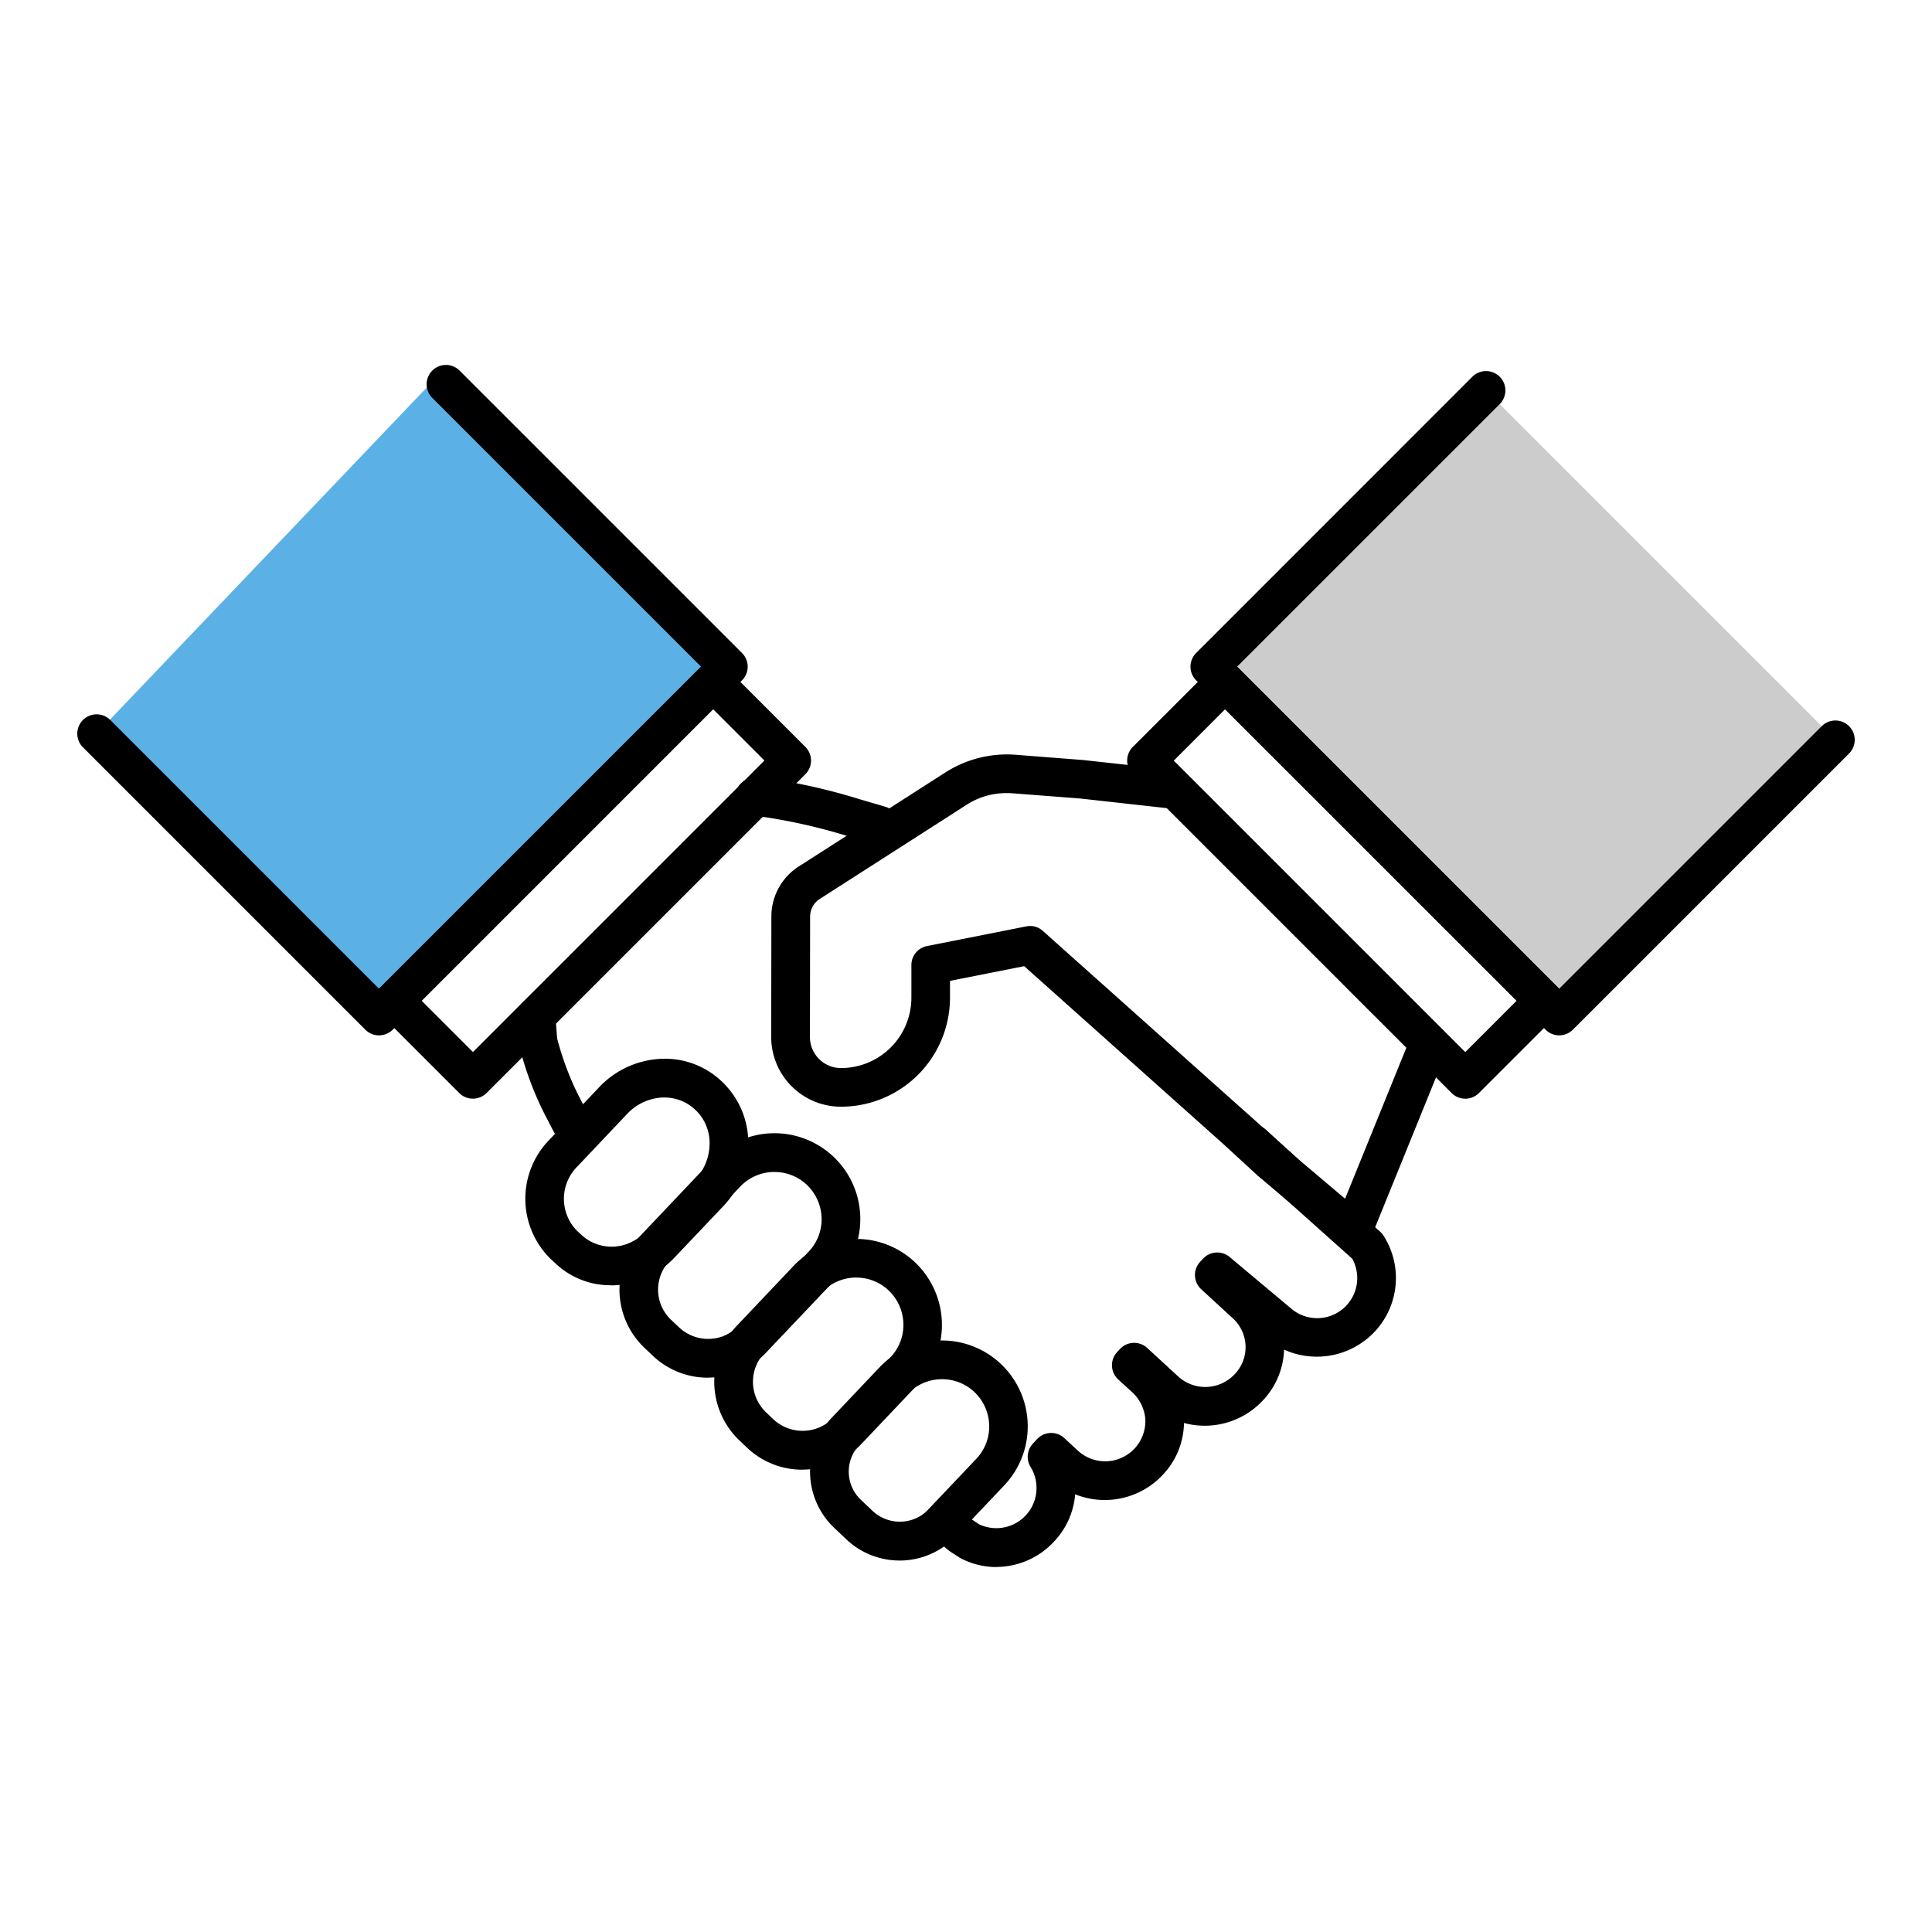 <svg xmlns="http://www.w3.org/2000/svg" xmlns:xlink="http://www.w3.org/1999/xlink" width="80" height="80" viewBox="0 0 80 80"><defs><style>.a{fill:none;}.b{fill:#5bb1e6;}.c{fill:#ccc;}.d{clip-path:url(#a);}</style><clipPath id="a"><rect class="a" width="80" height="80"/></clipPath></defs><path class="b" d="M30.161,27.605,17.8,15.911,4,30.378,15.694,42.072Z"/><rect class="c" width="16.176" height="20.459" transform="translate(50.095 27.605) rotate(-45)"/><g class="d"><path d="M36.42,34.974a.827.827,0,0,1-.223-.031l-1.026-.3A23.638,23.638,0,0,0,31.43,33.8l-.18,0a.8.8,0,0,1,0-1.6h.24a.884.884,0,0,1,.089,0,25.1,25.1,0,0,1,4.037.9l1.026.3a.8.8,0,0,1-.222,1.569"/><path d="M23.818,47.616a.8.8,0,0,1-.7-.413c-.156-.282-.3-.542-.422-.792a13.281,13.281,0,0,1-1.2-3.132.66.66,0,0,1-.015-.106L21.4,42.158a.8.8,0,1,1,1.595-.123l.075.96a11.9,11.9,0,0,0,1.053,2.69c.119.233.25.479.4.744a.8.8,0,0,1-.313,1.087.791.791,0,0,1-.386.1"/><path d="M41.267,64.888a3.2,3.2,0,0,1-1.3-.274c-.068-.03-.138-.063-.206-.1l-.352-.226a2.453,2.453,0,0,1-.31-.242.825.825,0,0,1-.074-1.148.774.774,0,0,1,1.106-.075,1.231,1.231,0,0,0,.157.127l.282.185c-.033-.02,0,0,.041.013a1.664,1.664,0,0,0,2.069-2.395.8.8,0,0,1,.086-.971l.172-.187a.8.8,0,0,1,.556-.258.787.787,0,0,1,.576.211l.6.554a1.666,1.666,0,0,0,2.755-1.353,1.708,1.708,0,0,0-.574-1.129l-.548-.5a.8.8,0,0,1-.047-1.131l.116-.126a.8.8,0,0,1,1.13-.048l1.314,1.208a1.664,1.664,0,0,0,2.277-.087l.07-.073a1.616,1.616,0,0,0-.111-2.271l-1.313-1.208a.8.8,0,0,1-.046-1.132l.123-.133a.8.8,0,0,1,1.1-.07l2.514,2.106a1.659,1.659,0,0,0,2.563-2.035L51.35,47.969a.8.8,0,0,1,1.083-1.178l1.459,1.342.7.585L57.147,51a.8.8,0,0,1,.148.176,3.25,3.25,0,0,1-.336,3.927,3.292,3.292,0,0,1-3.788.782,3.208,3.208,0,0,1-.845,2.069l-.07.074a3.289,3.289,0,0,1-3.229.894,3.19,3.19,0,0,1-.849,2.115,3.289,3.289,0,0,1-3.658.839,3.21,3.21,0,0,1-.839,1.918,3.271,3.271,0,0,1-2.414,1.09"/><path d="M25.293,53.219a3.3,3.3,0,0,1-2.288-.9l-.222-.207a3.489,3.489,0,0,1-.026-4.925l2.05-2.165a3.756,3.756,0,0,1,2.71-1.182,3.405,3.405,0,0,1,2.349.92,3.508,3.508,0,0,1,1.12,2.6,3.791,3.791,0,0,1-1.057,2.607l-2.007,2.115a3.743,3.743,0,0,1-.989.743,3.593,3.593,0,0,1-1.64.4m2.224-7.782a2.149,2.149,0,0,0-1.548.682l-2.051,2.166a1.888,1.888,0,0,0-.038,2.66l.222.207a1.843,1.843,0,0,0,2.1.243,2.15,2.15,0,0,0,.563-.423l2-2.112,0,0a2.2,2.2,0,0,0,.618-1.509,1.884,1.884,0,0,0-.578-1.389,1.844,1.844,0,0,0-1.291-.522"/><path d="M29.312,57.047a3.3,3.3,0,0,1-2.279-.907l-.357-.339a3.325,3.325,0,0,1-.872-3.4,3.191,3.191,0,0,1,.747-1.268l2.939-3.1a3.554,3.554,0,0,1,5.158,4.892l-2.93,3.088a3.235,3.235,0,0,1-1.131.777l-.141.059a.759.759,0,0,1-.145.045,3.288,3.288,0,0,1-.989.15m.825-.932h0Zm1.931-7.584a1.96,1.96,0,0,0-1.417.606l-2.939,3.1a1.605,1.605,0,0,0-.38.641,1.719,1.719,0,0,0,.444,1.764l.357.338a1.761,1.761,0,0,0,1.732.379l.038-.012.072-.03a1.679,1.679,0,0,0,.583-.4l2.929-3.088a1.946,1.946,0,0,0,.534-1.343,1.966,1.966,0,0,0-.609-1.419,1.941,1.941,0,0,0-1.344-.534"/><path d="M33.228,60.857a3.314,3.314,0,0,1-2.3-.916l-.315-.3a3.358,3.358,0,0,1-.774-3.73c.036-.086.08-.178.128-.267a3.306,3.306,0,0,1,.518-.72l2.385-2.516a3.579,3.579,0,0,1,2.582-1.106,3.539,3.539,0,0,1,2.444.973,3.58,3.58,0,0,1,1.107,2.582,3.531,3.531,0,0,1-.974,2.444l-2.383,2.514a3.331,3.331,0,0,1-2.423,1.039M35.457,52.9a1.969,1.969,0,0,0-1.421.608l-2.384,2.514a1.656,1.656,0,0,0-.267.372,1.456,1.456,0,0,0-.068.14,1.748,1.748,0,0,0,.4,1.943l.314.3a1.775,1.775,0,0,0,2.021.271,1.744,1.744,0,0,0,.437-.334L36.874,56.2a1.938,1.938,0,0,0,.534-1.343,1.969,1.969,0,0,0-.609-1.421,1.944,1.944,0,0,0-1.342-.534"/><path d="M37.25,64.618a3.2,3.2,0,0,1-2.208-.88l-.5-.473a3.215,3.215,0,0,1-.127-4.532l2.007-2.117a3.554,3.554,0,0,1,6.134,2.448,3.536,3.536,0,0,1-.974,2.443l-2,2.112a3.27,3.27,0,0,1-.613.5,3.191,3.191,0,0,1-1.719.5m1.756-7.509a1.971,1.971,0,0,0-1.422.608l-2,2.114a1.61,1.61,0,0,0,.063,2.273l.5.473a1.648,1.648,0,0,0,1.967.193,1.589,1.589,0,0,0,.312-.255l2-2.108a1.944,1.944,0,0,0,.535-1.343,1.966,1.966,0,0,0-.61-1.421,1.944,1.944,0,0,0-1.342-.534"/><path d="M56.021,51.76a.8.8,0,0,1-.515-.188l-3.42-2.885-1.461-1.342L42.41,40.007l-3.073.608v.691a4.515,4.515,0,0,1-4.52,4.52,2.887,2.887,0,0,1-2.883-2.882l.007-4.99a2.459,2.459,0,0,1,1.144-2.082l6.082-3.9a4.732,4.732,0,0,1,2.843-.722l2.852.222,3.627.4a.8.8,0,0,1-.176,1.591l-3.6-.4L41.9,32.847c-.07-.005-.148-.007-.23-.007a3.036,3.036,0,0,0-1.637.479l-6.081,3.9a.865.865,0,0,0-.407.734l-.007,4.99a1.285,1.285,0,0,0,1.282,1.283,2.916,2.916,0,0,0,2.919-2.921V39.958a.8.8,0,0,1,.646-.784l4.11-.814a.782.782,0,0,1,.688.188l10.667,9.528,1.847,1.561,2.715-6.69a.8.8,0,1,1,1.482.6L56.763,51.26a.8.8,0,0,1-.742.5"/><path d="M60.674,45.495a.8.8,0,0,1-.566-.235l-13.2-13.2a.8.8,0,0,1,0-1.132l3.255-3.254a.8.8,0,0,1,1.131,0l13.2,13.2a.8.8,0,0,1,0,1.132L61.24,45.26a.8.8,0,0,1-.566.235m-12.07-14,12.07,12.07L62.8,41.439,50.728,29.37Z"/><path d="M64.562,42.872A.8.8,0,0,1,64,42.638L49.529,28.171a.8.8,0,0,1,0-1.131L60.967,15.6A.8.8,0,0,1,62.1,16.733L51.226,27.606,64.562,40.941,75.434,30.069A.8.8,0,0,1,76.566,31.2L65.128,42.638a.8.8,0,0,1-.566.234"/><path d="M19.582,45.494a.8.8,0,0,1-.566-.234l-3.255-3.255a.8.8,0,0,1,0-1.132l13.2-13.2a.8.8,0,0,1,1.132,0l3.255,3.254a.8.8,0,0,1,0,1.132l-13.2,13.2a.8.8,0,0,1-.565.234m-2.124-4.055,2.124,2.124,12.07-12.07-2.124-2.124Z"/><path d="M15.694,42.872a.8.8,0,0,1-.566-.234L3.435,30.945a.8.8,0,1,1,1.131-1.132L15.694,40.941,29.03,27.606,17.9,16.477a.8.8,0,1,1,1.132-1.131L30.726,27.04a.8.8,0,0,1,0,1.131L16.26,42.638a.8.8,0,0,1-.566.234"/></g></svg>